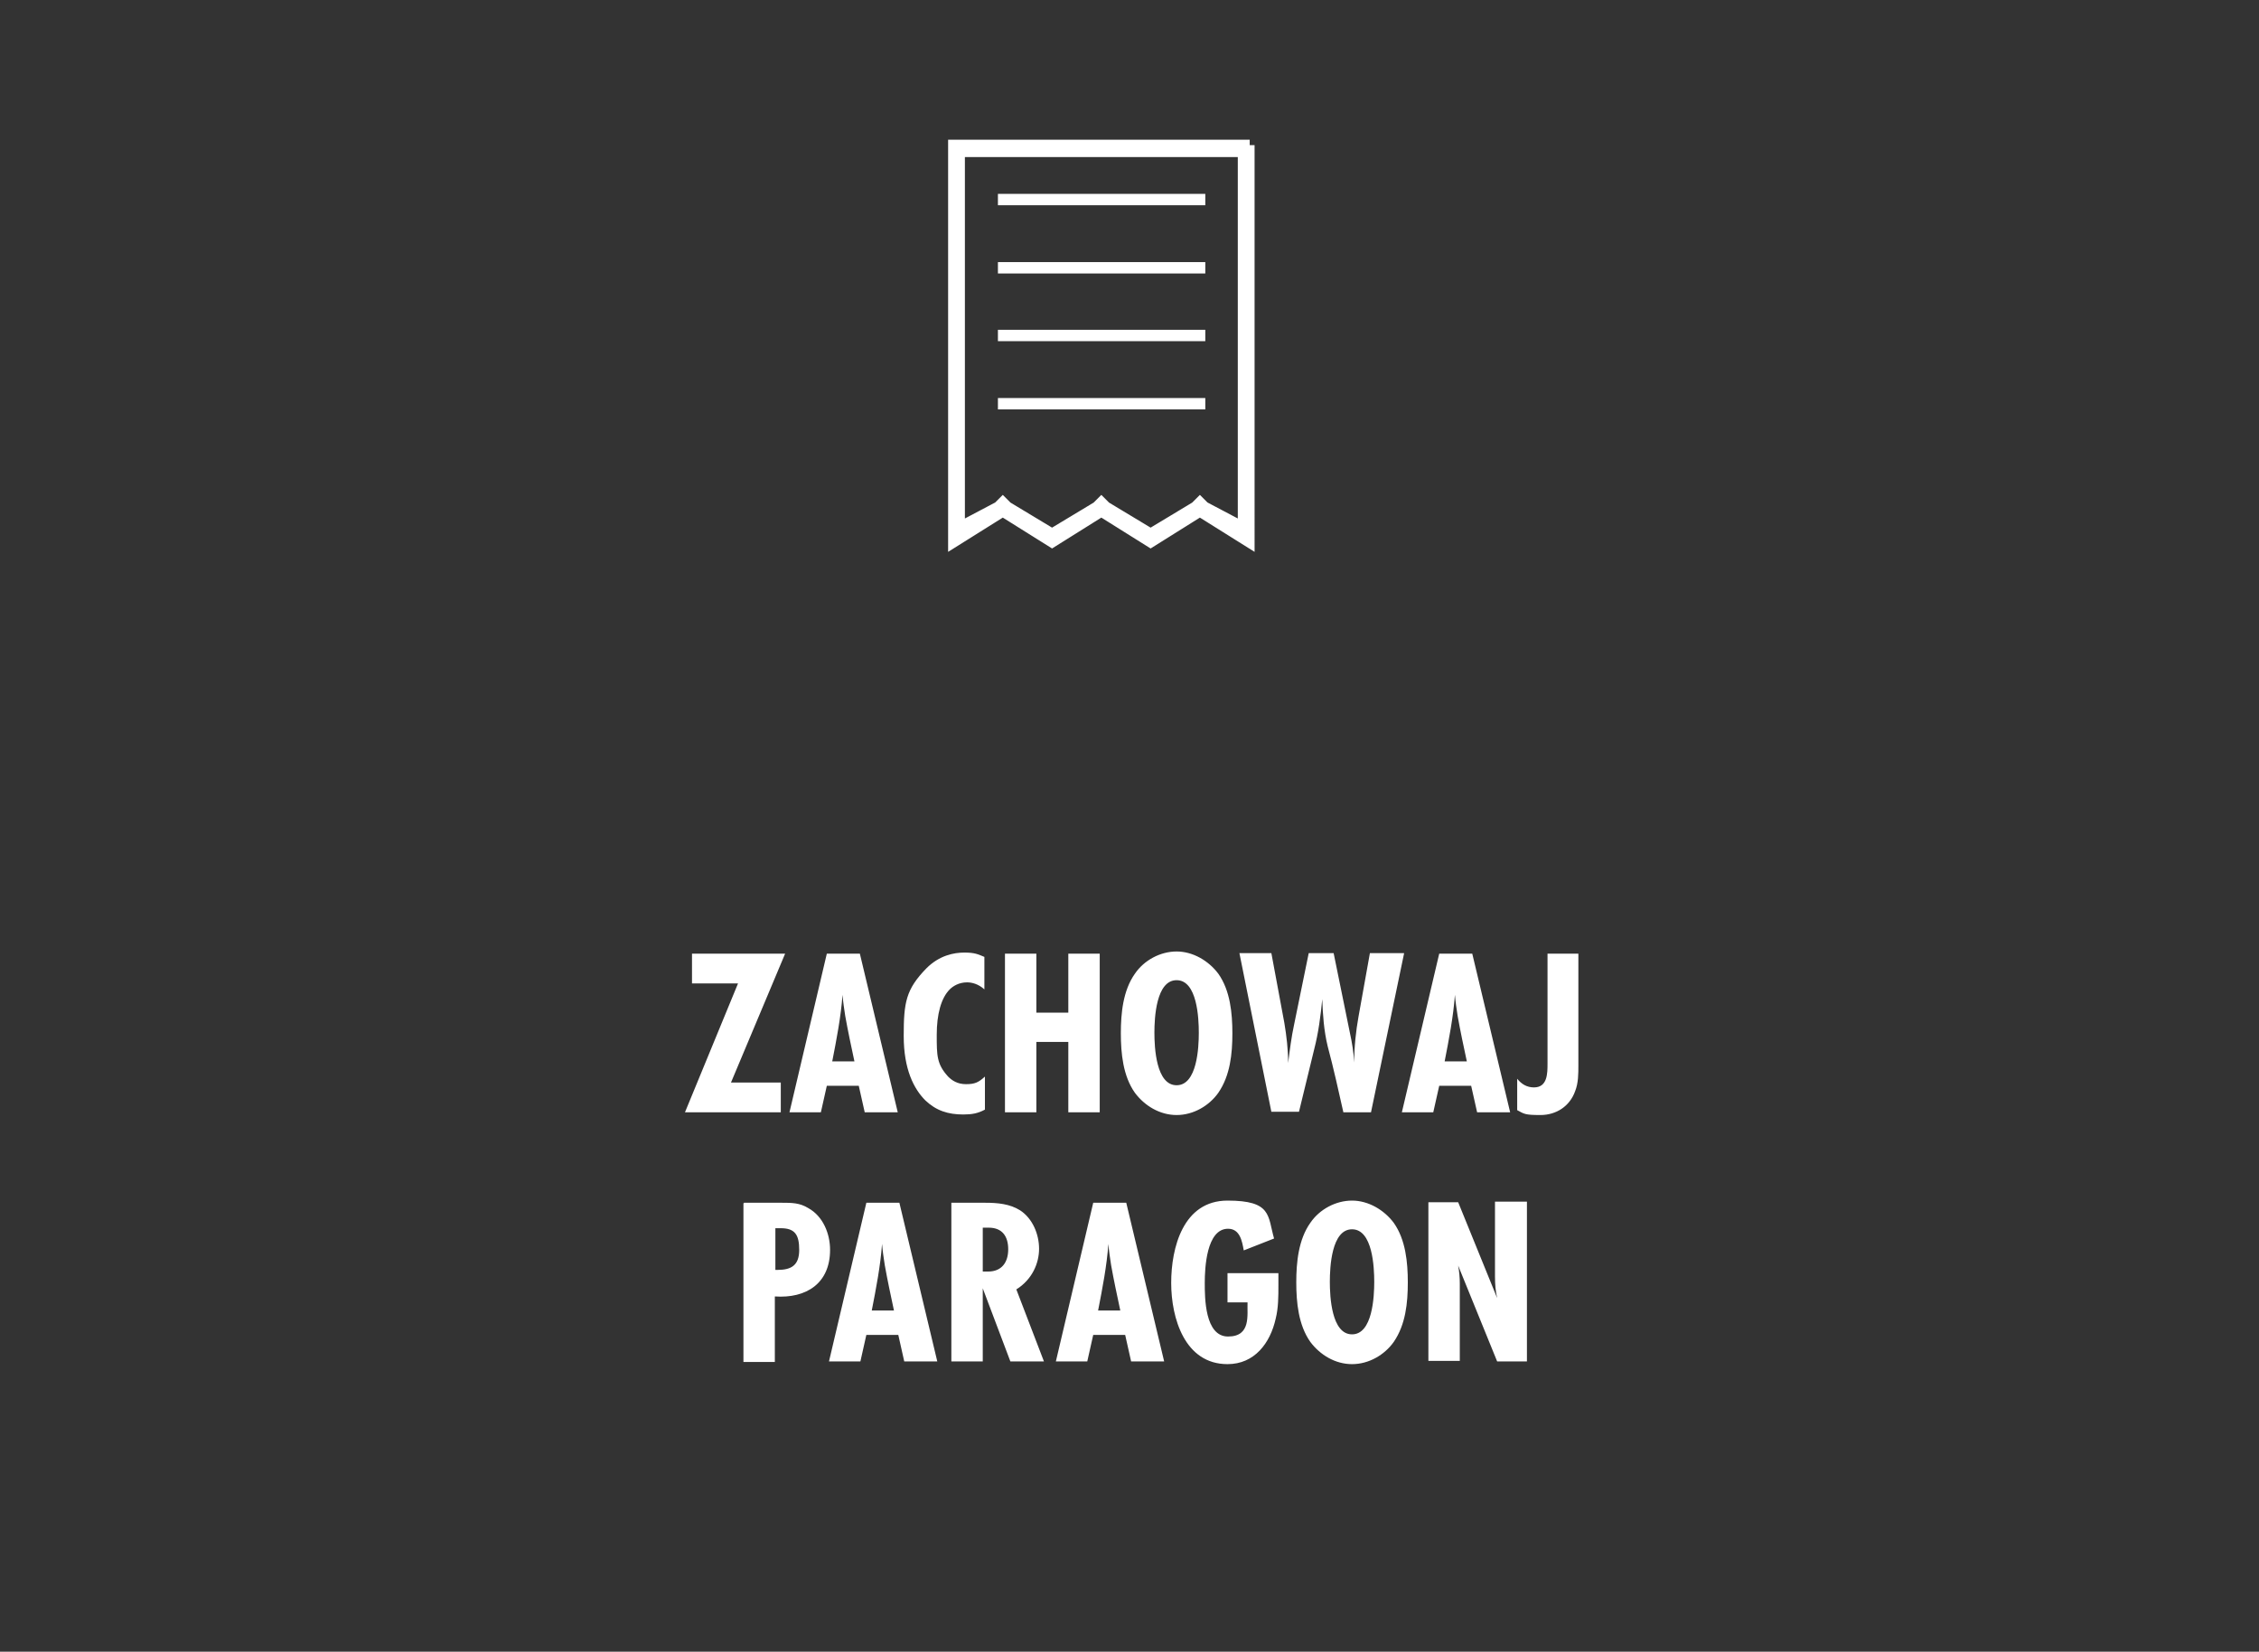 <?xml version="1.0" encoding="UTF-8"?> <svg xmlns="http://www.w3.org/2000/svg" xmlns:xlink="http://www.w3.org/1999/xlink" id="Warstwa_1" version="1.1" viewBox="0 0 417.2 305"><rect x="0" y="0" width="417.2" height="305" fill="#333333" stroke="none"/><defs><style> .st0 { stroke-width: 2px; } .st0, .st1, .st2 { fill: #fff; } .st0, .st2 { stroke: #fff; stroke-miterlimit: 10; } </style></defs><path class="st0" d="M229.6,28v69.4l-7.2-3.8-.8-.8-.8.8-8.3,5-8.3-5-.8-.8-.8.8-8.3,5-8.3-5-.8-.8-.8.8-7.2,3.8V28h52.5M230.8,26.8h-54.7v73.3l9.1-5.7,9.1,5.7,9.1-5.7,9.1,5.7,9.1-5.7,9.1,5.7V26.8h0Z"></path><g><rect class="st2" x="184.8" y="36.3" width="37.3" height="1.1"></rect><rect class="st2" x="184.8" y="48.9" width="37.3" height="1.1"></rect><rect class="st2" x="184.8" y="61.4" width="37.3" height="1.1"></rect><rect class="st2" x="184.8" y="74" width="37.3" height="1.1"></rect></g><path class="st1" d="M145,176.1l-10,23.8h9.2v5.5h-17.7l9.8-23.8h-8.5v-5.5h17.2ZM165.9,205.4h-6.2l-1.1-4.9h-5.9l-1.1,4.9h-5.8l6.9-29.3h6.1l7,29.3h0ZM153.7,196h4.1c-.6-2.8-1.2-5.6-1.7-8.4-.2-1.3-.4-2.6-.5-3.9-.3,4.1-1.1,8.2-1.9,12.3h0ZM181.9,198.8v6.1c-1.3.7-2.4.9-4,.9-2.8,0-5-.7-7-2.6-2.1-2.1-4-5.7-4-11.9s.4-8.6,4.2-12.5c2.4-2.4,5.1-2.9,7-2.9s2.5.3,3.7.8v6c-1.1-1-2.3-1.3-3.2-1.3-1.5,0-2.6.7-3.2,1.3-1.6,1.6-2.4,4.6-2.4,8.4s0,5.4,2.1,7.7c.7.7,1.7,1.4,3.3,1.4s2.3-.3,3.5-1.4ZM203.1,205.4h-5.8v-13h-5.9v13h-5.8v-29.3h5.8v10.9h5.9v-10.9h5.8v29.3ZM227.6,190.8c0,3.8-.4,7.8-2.6,11-1.7,2.4-4.6,4.1-7.7,4.1s-5.9-1.7-7.7-4.1c-2.2-3.1-2.6-7.3-2.6-11s.4-7.9,2.6-11c1.7-2.5,4.7-4.1,7.7-4.1s5.9,1.7,7.7,4.1c2.2,3.1,2.6,7.3,2.6,11ZM221.4,190.7c0-2.7-.3-9.7-4.1-9.7s-4.1,7-4.1,9.7.3,9.7,4.1,9.7,4.1-7,4.1-9.7ZM259.3,176.1l-6.1,29.3h-5.1c-.9-4-1.8-8.1-2.9-12.2-.7-2.9-.9-5.8-1-8.7-.3,3.1-.7,6.2-1.5,9.3l-2.8,11.5h-5.1l-5.9-29.3h5.9l2.4,12.9c.4,2.4.7,4.9.7,7.4.3-2.4.6-4.8,1.1-7.1l2.7-13.2h4.6l3,14.7c.4,1.8.7,3.7.8,5.5,0-2.9.3-5.7.8-8.5l2.1-11.7h6.3ZM279,205.4h-6.2l-1.1-4.9h-5.9l-1.1,4.9h-5.8l6.9-29.3h6.1l7,29.3h.1ZM266.8,196h4.1c-.6-2.8-1.2-5.6-1.7-8.4-.2-1.3-.4-2.6-.5-3.9-.3,4.1-1.1,8.2-1.9,12.3h0ZM291.5,176.1v20.6c0,1.6,0,3.3-.6,4.8-1,2.8-3.5,4.4-6.4,4.4s-3-.2-4.3-.9v-5.8c.8,1,1.8,1.6,3.1,1.6,2.5,0,2.5-2.6,2.5-4.4v-20.3h5.8-.1ZM137.4,222.1h7c1.8,0,3.3,0,4.9,1,2.7,1.5,4,4.7,4,7.7,0,6.2-4.4,9-10.2,8.6v12.1h-5.8v-29.3h.1ZM143.2,234.5h.4c2.6,0,4-.9,4-3.7s-.8-4-3.4-4h-1v7.7ZM173.2,251.4h-6.2l-1.1-4.9h-5.9l-1.1,4.9h-5.8l6.9-29.3h6.1l7,29.3h0ZM161,242h4.1c-.6-2.8-1.2-5.6-1.7-8.4-.2-1.3-.4-2.6-.5-3.9-.3,4.1-1.1,8.2-1.9,12.3h0ZM192.7,251.4h-6.1l-5.1-13.5v13.5h-5.8v-29.3h6.3c2.2,0,4.5.2,6.4,1.4,2.3,1.5,3.5,4.4,3.5,7.1s-1.3,5.7-4.2,7.5l5.1,13.3h-.1ZM181.5,226.7v8.1h1c2.5,0,3.7-1.7,3.7-4.1s-1.1-4-3.6-4h-1.1ZM215.1,251.4h-6.2l-1.1-4.9h-5.9l-1.1,4.9h-5.8l6.9-29.3h6.1l7,29.3h0ZM202.8,242h4.1c-.6-2.8-1.2-5.6-1.7-8.4-.2-1.3-.4-2.6-.5-3.9-.3,4.1-1.1,8.2-1.9,12.3h0ZM226.7,235.1h9.4v2.2c0,2.1,0,4.2-.5,6.2-1,4.5-3.9,8.4-8.9,8.4-7.9,0-10.4-8.5-10.4-15s2.2-15.2,10.4-15.2,7.4,2.8,8.6,7l-5.6,2.2c-.3-1.7-.7-4-2.9-4-4,0-4.3,7.3-4.3,10s0,9.9,4.3,9.9,3.5-4,3.6-6.3h-3.7v-5.4ZM260,236.8c0,3.8-.4,7.8-2.6,11-1.7,2.4-4.6,4.1-7.7,4.1s-5.9-1.7-7.7-4.1c-2.2-3.1-2.6-7.3-2.6-11s.4-7.9,2.6-11c1.7-2.5,4.7-4.1,7.7-4.1s5.9,1.7,7.7,4.1c2.2,3.1,2.6,7.3,2.6,11ZM253.8,236.7c0-2.7-.3-9.7-4.1-9.7s-4.1,7-4.1,9.7.3,9.7,4.1,9.7,4.1-7,4.1-9.7ZM282,251.4h-5.5l-7.2-17.7c.2,1.1.3,2.2.3,3.3v14.3h-5.8v-29.3h5.5l7.2,17.7c-.3-1.3-.4-2.6-.4-4v-13.8h5.9v29.5Z"></path></svg> 